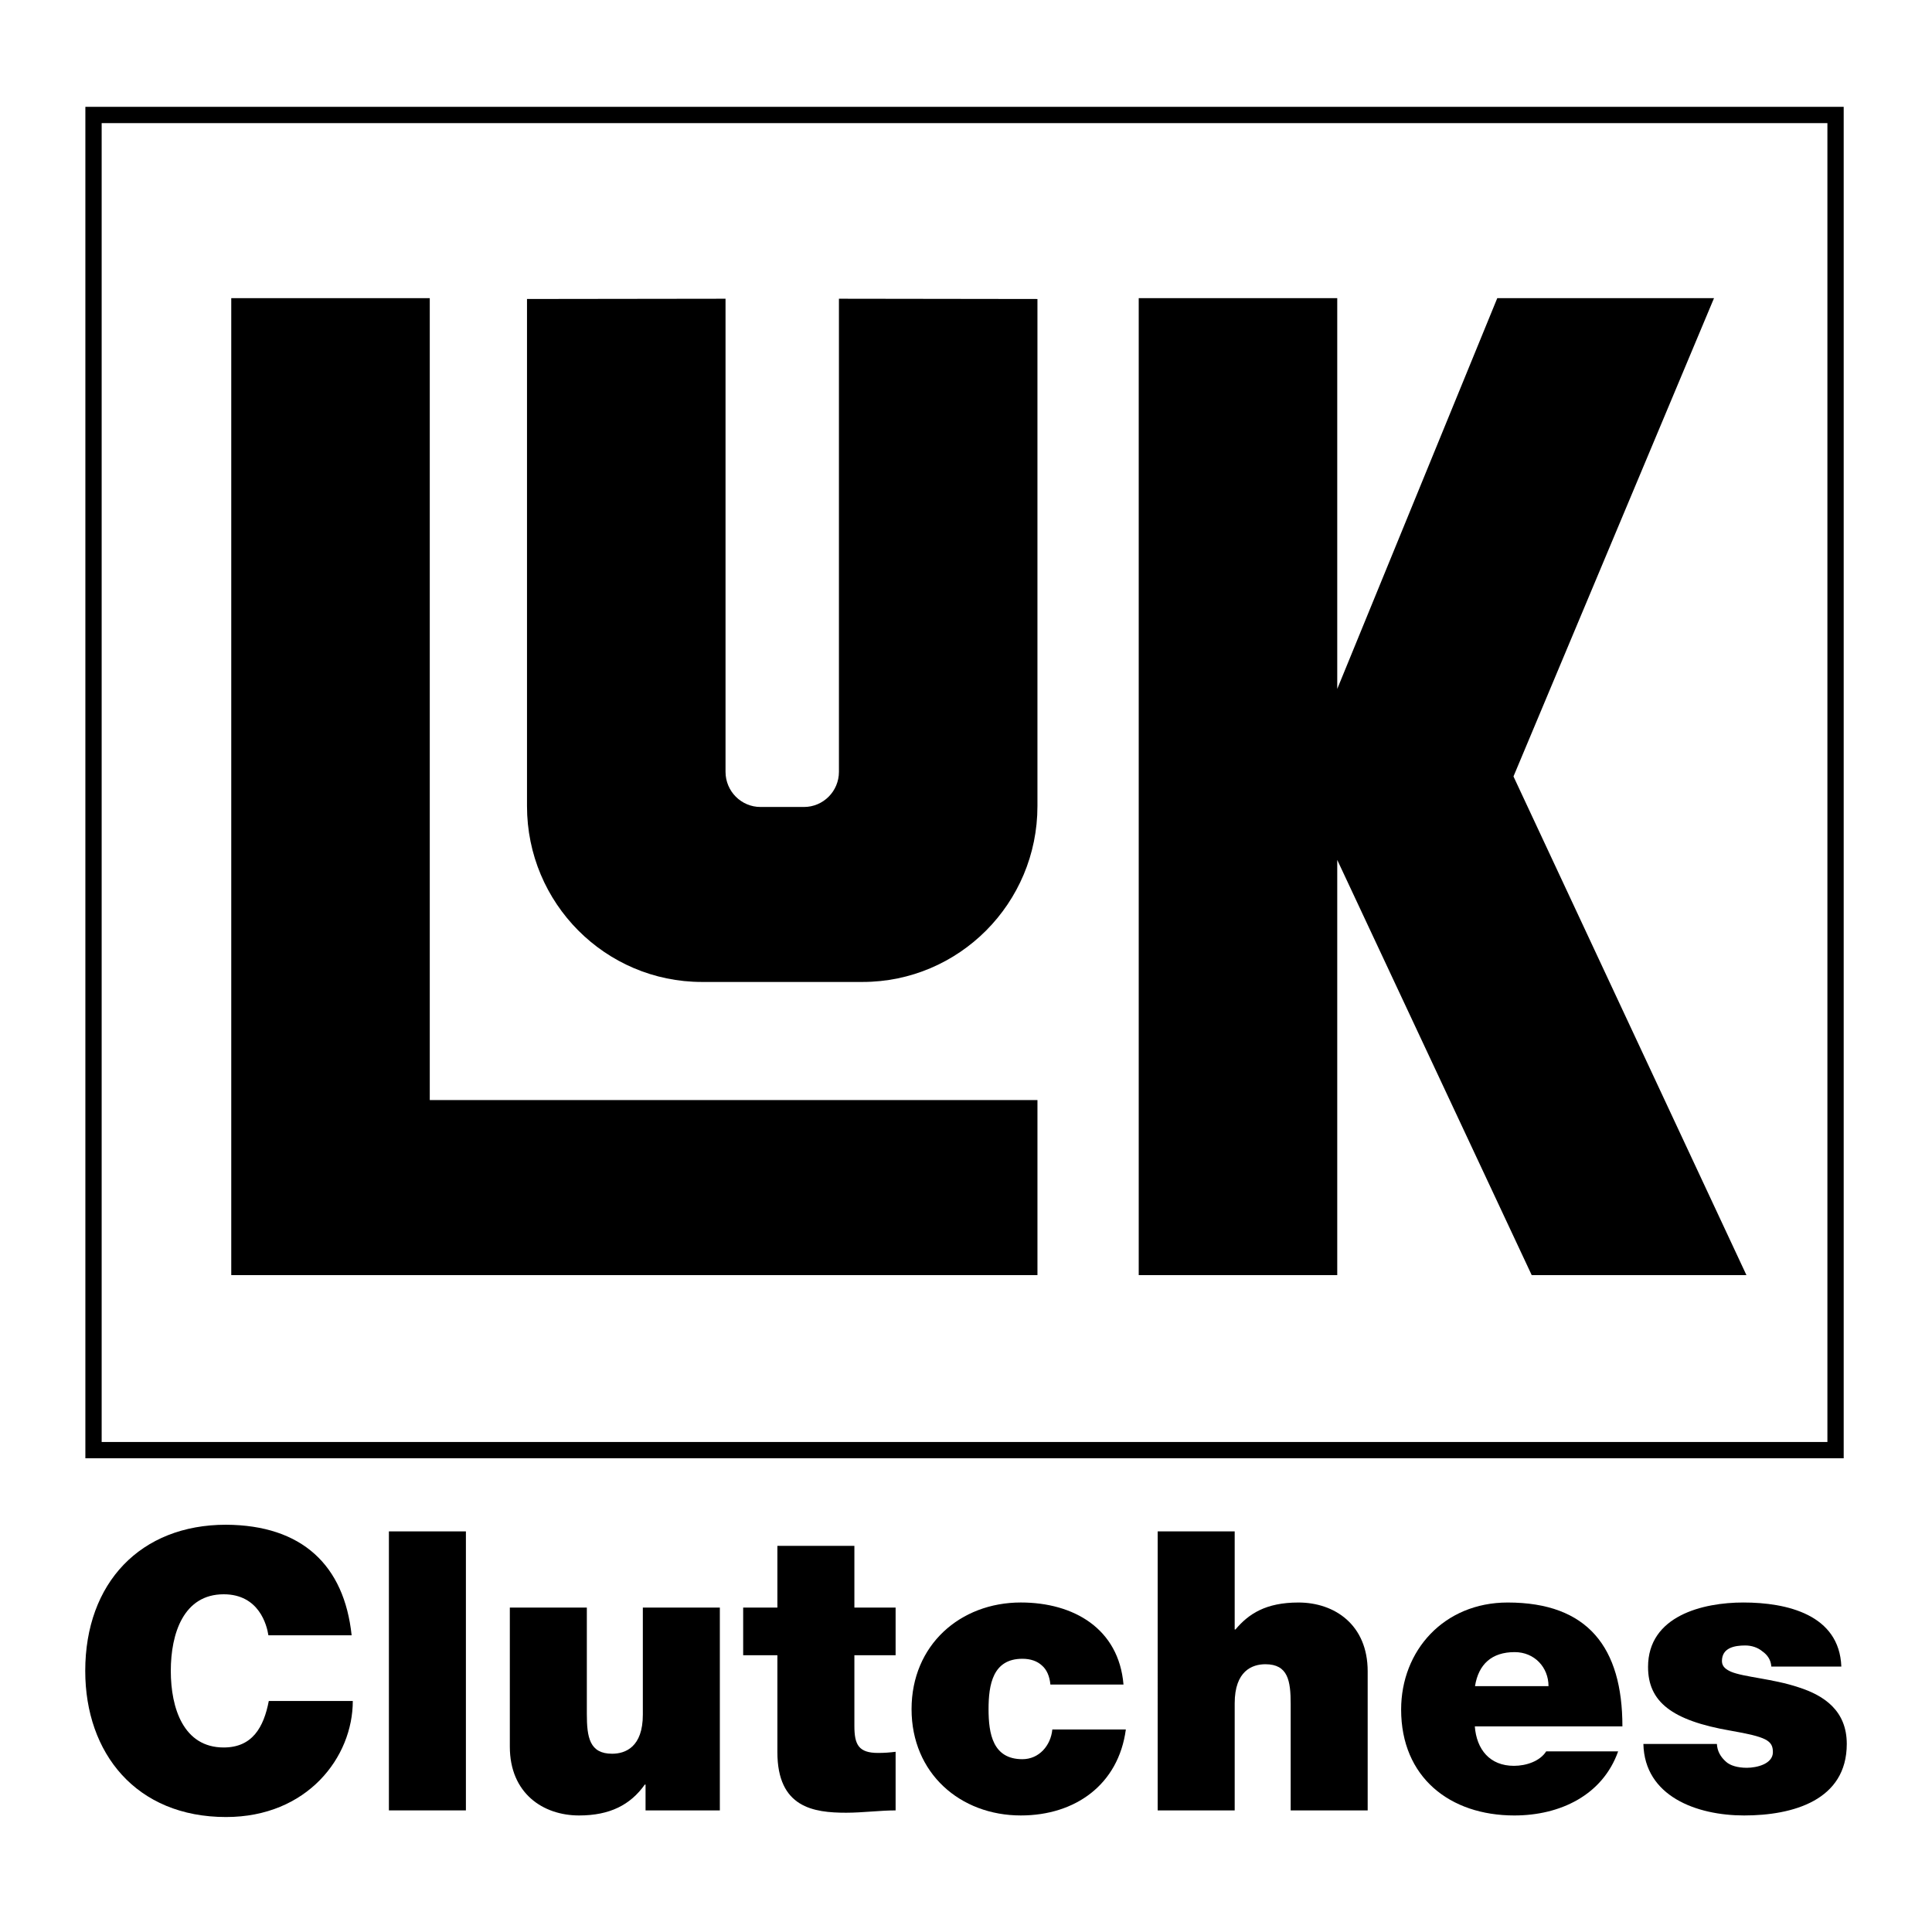 <?xml version="1.0" encoding="utf-8"?>
<!-- Generator: Adobe Illustrator 13.0.0, SVG Export Plug-In . SVG Version: 6.00 Build 14948)  -->
<!DOCTYPE svg PUBLIC "-//W3C//DTD SVG 1.0//EN" "http://www.w3.org/TR/2001/REC-SVG-20010904/DTD/svg10.dtd">
<svg version="1.0" id="Layer_1" xmlns="http://www.w3.org/2000/svg" xmlns:xlink="http://www.w3.org/1999/xlink" x="0px" y="0px"
	 width="192.756px" height="192.756px" viewBox="0 0 192.756 192.756" enable-background="new 0 0 192.756 192.756"
	 xml:space="preserve">
<g>
	<polygon fill-rule="evenodd" clip-rule="evenodd" fill="#FFFFFF" points="0,0 192.756,0 192.756,192.756 0,192.756 0,0 	"/>
	
		<polygon fill-rule="evenodd" clip-rule="evenodd" fill="#FFFFFF" stroke="#000000" stroke-width="1.625" stroke-miterlimit="2.613" points="
		183.133,144.68 183.133,11.471 9.33,11.471 9.33,144.68 183.133,144.68 	"/>
	<path fill-rule="evenodd" clip-rule="evenodd" d="M26.779,163.156c-0.155-1.014-0.931-4.094-4.461-4.094
		c-3.997,0-5.277,3.9-5.277,7.643s1.281,7.641,5.277,7.641c2.871,0,3.996-2.027,4.5-4.639h8.381c0,5.613-4.54,11.578-12.648,11.578
		c-8.963,0-14.046-6.355-14.046-14.58c0-8.773,5.51-14.582,14.046-14.582c7.604,0.041,11.795,4.055,12.532,11.033H26.779
		L26.779,163.156z"/>
	<polygon fill-rule="evenodd" clip-rule="evenodd" points="38.801,152.787 46.483,152.787 46.483,180.623 38.801,180.623 
		38.801,152.787 	"/>
	<path fill-rule="evenodd" clip-rule="evenodd" d="M71.818,180.623h-7.411v-2.574H64.33c-1.436,2.027-3.492,3.08-6.557,3.08
		c-3.608,0-6.907-2.223-6.907-6.861v-13.879h7.683v10.604c0,2.34,0.272,3.977,2.522,3.977c1.319,0,3.065-0.662,3.065-3.898v-10.682
		h7.683V180.623L71.818,180.623z"/>
	<path fill-rule="evenodd" clip-rule="evenodd" d="M85.242,160.389h4.113v4.756h-4.113v7.057c0,1.871,0.427,2.689,2.367,2.689
		c0.582,0,1.164-0.039,1.746-0.115v5.848c-1.552,0-3.298,0.232-4.928,0.232c-3.259,0-6.867-0.506-6.867-6.041v-9.67h-3.414v-4.756
		h3.414v-6.16h7.682V160.389L85.242,160.389z"/>
	<path fill-rule="evenodd" clip-rule="evenodd" d="M104.798,168.068c-0.078-0.818-0.35-1.48-0.854-1.91
		c-0.466-0.428-1.125-0.662-1.94-0.662c-2.948,0-3.376,2.572-3.376,5.029c0,2.455,0.428,4.99,3.376,4.99
		c1.669,0,2.832-1.365,2.987-2.963h7.334c-0.737,5.496-5.044,8.576-10.477,8.576c-6.052,0-10.902-4.211-10.902-10.604
		c0-6.395,4.85-10.643,10.902-10.643c5.277,0,9.777,2.611,10.243,8.186H104.798L104.798,168.068z"/>
	<path fill-rule="evenodd" clip-rule="evenodd" d="M115.502,152.787h7.683v9.785h0.077c1.319-1.561,3.026-2.689,6.285-2.689
		c3.608,0,6.906,2.221,6.906,6.861v13.879h-7.682v-10.605c0-2.338-0.271-3.977-2.521-3.977c-1.32,0-3.065,0.664-3.065,3.898v10.684
		h-7.683V152.787L115.502,152.787z"/>
	<path fill-rule="evenodd" clip-rule="evenodd" d="M147.162,168.225c0.35-2.184,1.669-3.393,3.958-3.393
		c1.979,0,3.375,1.521,3.375,3.393H147.162L147.162,168.225z M147.143,172.24h14.725c0-7.875-3.453-12.357-11.445-12.357
		c-6.363,0-10.632,4.795-10.632,10.682c0,6.744,4.85,10.564,11.291,10.564c4.578,0,8.808-2.027,10.359-6.393h-7.178
		c-0.621,0.975-1.979,1.441-3.22,1.441C148.637,176.178,147.317,174.541,147.143,172.24L147.143,172.24z"/>
	<path fill-rule="evenodd" clip-rule="evenodd" d="M176.725,166.275c-0.038-0.662-0.388-1.17-0.893-1.52
		c-0.465-0.391-1.086-0.586-1.707-0.586c-1.086,0-2.327,0.234-2.327,1.561c0,0.584,0.465,0.857,0.892,1.053
		c1.281,0.545,4.19,0.701,6.751,1.559c2.562,0.818,4.812,2.34,4.812,5.652c0,5.613-5.354,7.135-10.243,7.135
		c-4.733,0-9.933-1.91-10.049-7.135h7.333c0.039,0.703,0.35,1.287,0.931,1.793c0.389,0.352,1.126,0.586,2.057,0.586
		c1.009,0,2.6-0.391,2.6-1.559c0-1.17-0.659-1.521-4.229-2.146c-5.859-1.012-8.227-2.885-8.227-6.354
		c0-5.107,5.472-6.432,9.506-6.432c4.347,0,9.584,1.207,9.778,6.393H176.725L176.725,166.275z"/>
	<path fill-rule="evenodd" clip-rule="evenodd" d="M83.701,29.804v47.199c0,1.938-1.563,3.509-3.492,3.509h-4.331
		c-1.929,0-3.492-1.571-3.492-3.509V29.804l-19.807,0.026v50.598c0,9.689,7.817,17.542,17.46,17.542h16.007
		c9.643,0,17.46-7.853,17.46-17.542V29.831L83.701,29.804L83.701,29.804z"/>
	<polygon fill-rule="evenodd" clip-rule="evenodd" points="42.878,29.747 42.878,109.754 103.507,109.754 103.507,127.217 
		23.073,127.217 23.073,29.747 42.878,29.747 	"/>
	<polygon fill-rule="evenodd" clip-rule="evenodd" points="113.611,29.747 133.417,29.747 133.417,68.735 149.383,29.747 
		171.007,29.747 151,77.466 174.241,127.217 152.818,127.217 133.417,85.792 133.417,127.217 113.611,127.217 113.611,29.747 	"/>
</g>
</svg>
